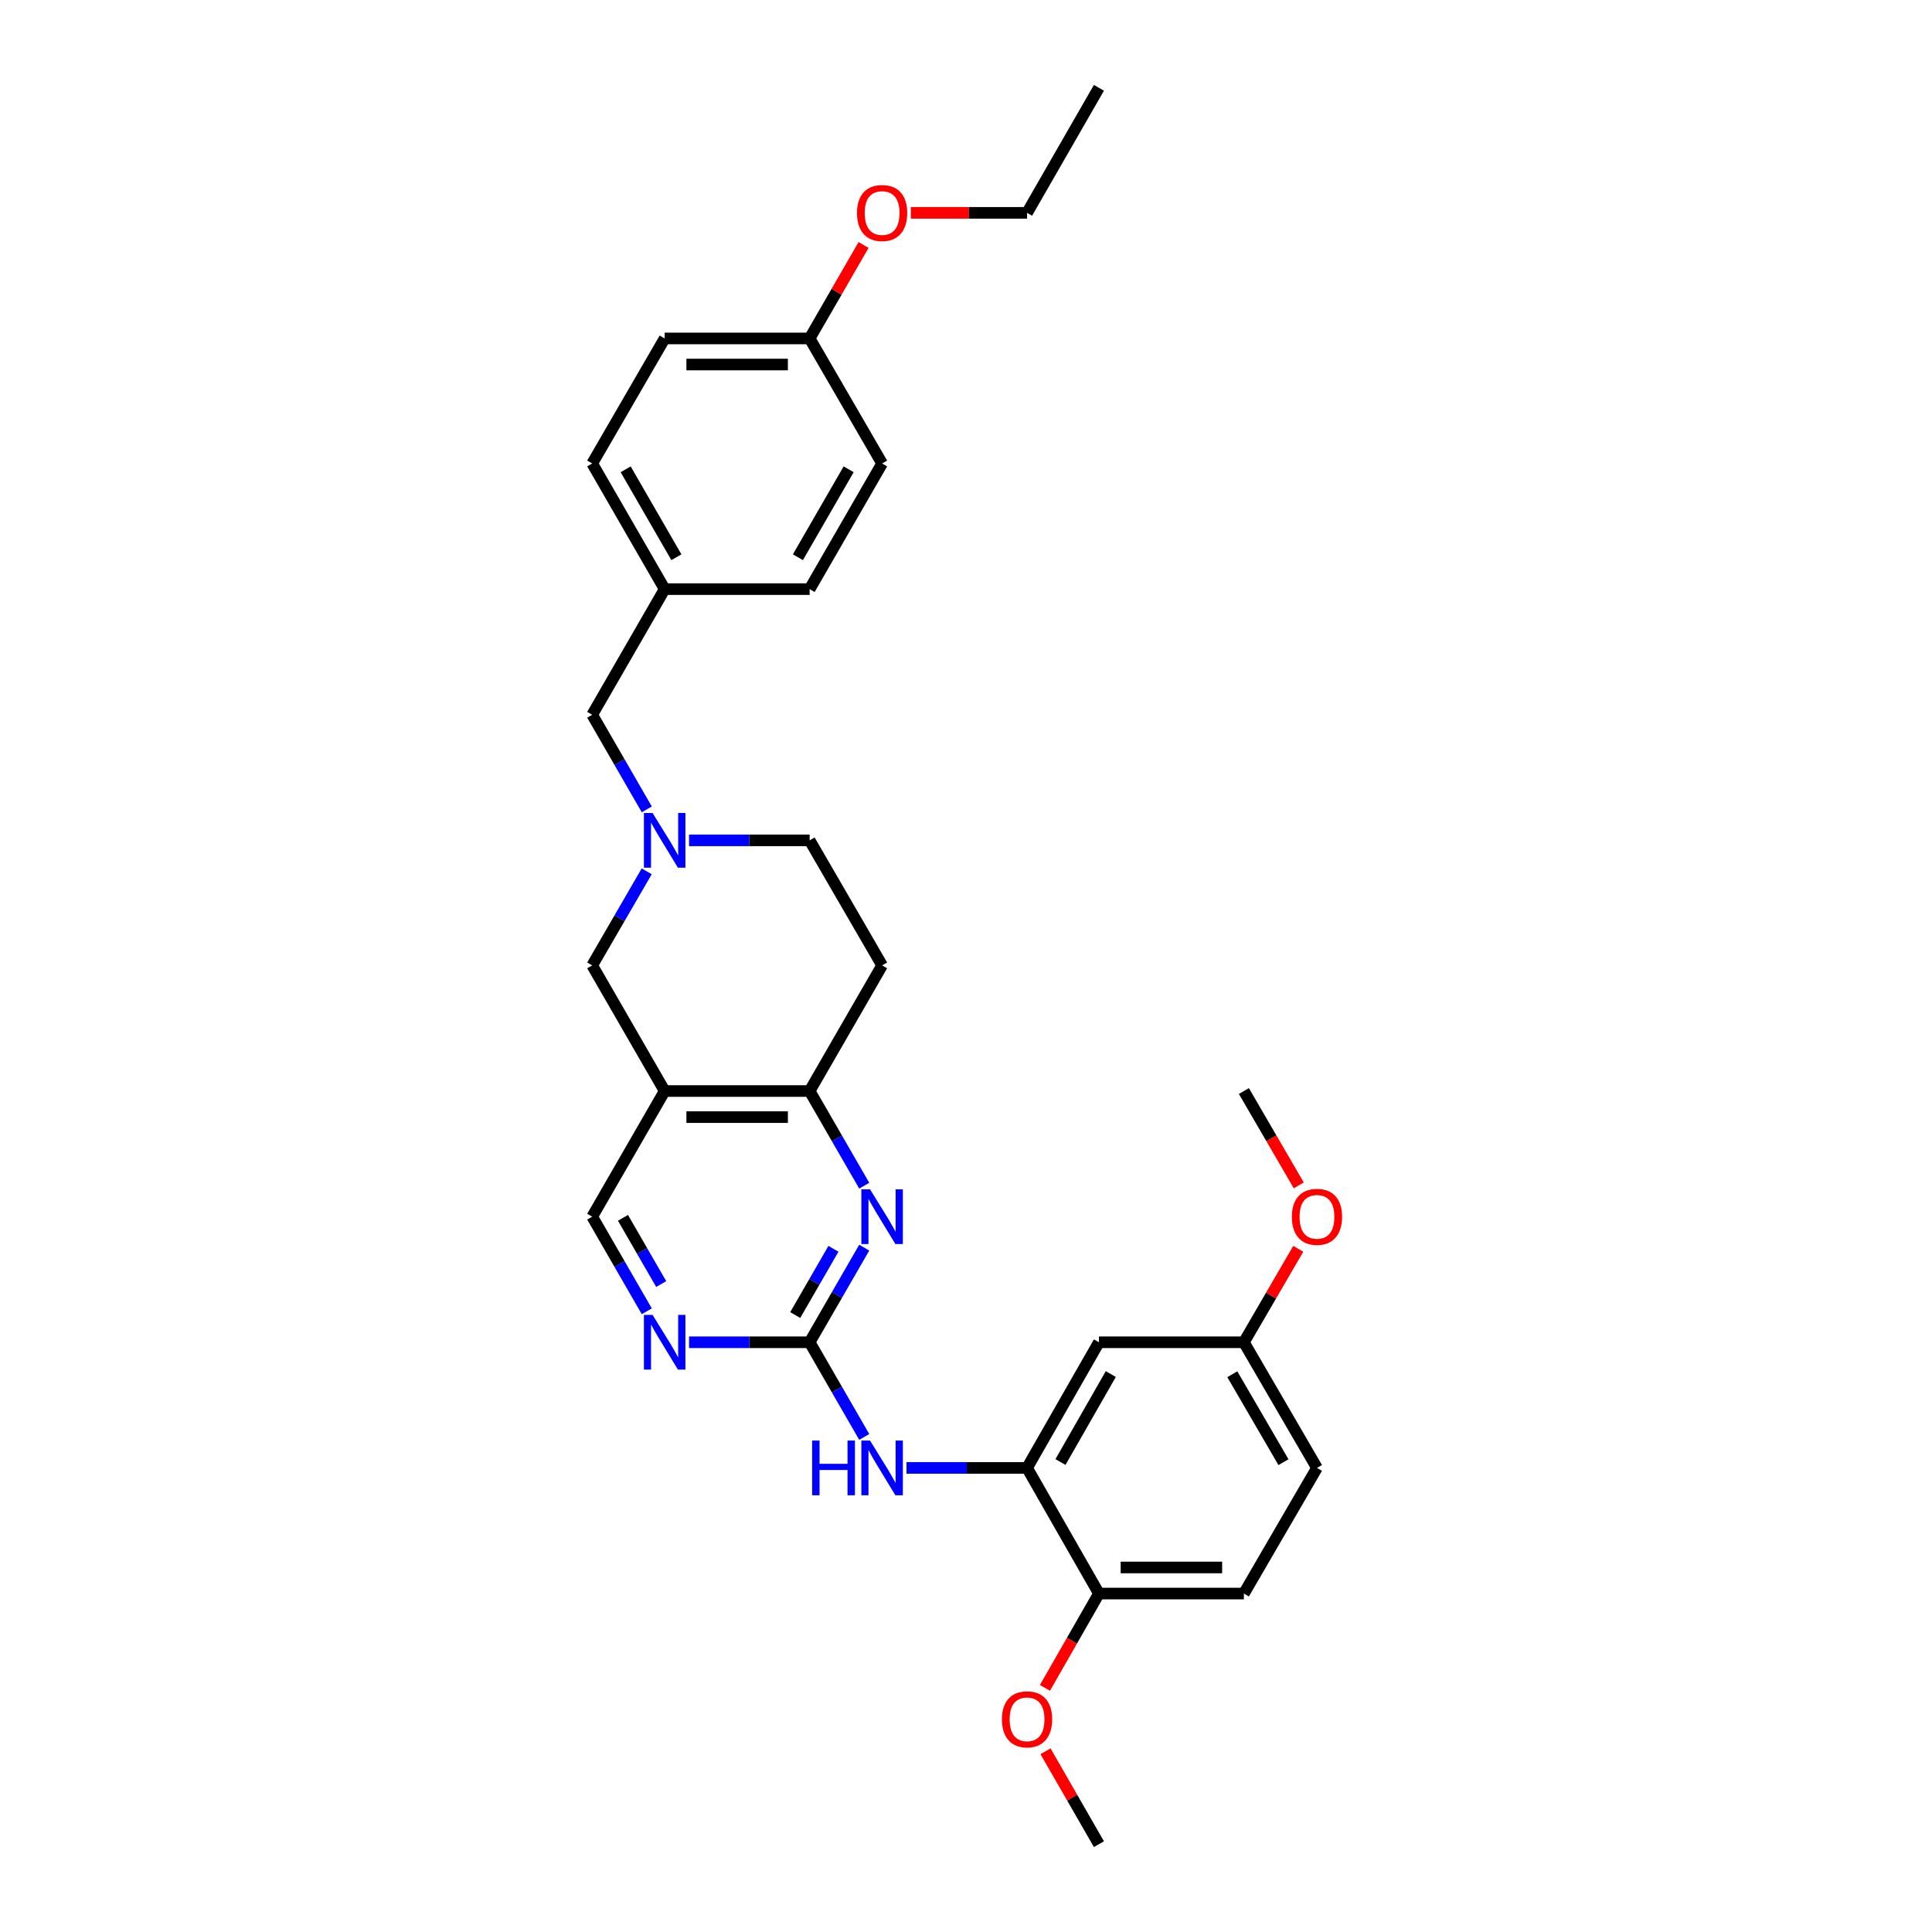 <?xml version='1.0' encoding='iso-8859-1'?>
<svg version='1.1' baseProfile='full'
              xmlns='http://www.w3.org/2000/svg'
                      xmlns:rdkit='http://www.rdkit.org/xml'
                      xmlns:xlink='http://www.w3.org/1999/xlink'
                  xml:space='preserve'
width='1000px' height='1000px' viewBox='0 0 1000 1000'>
<!-- END OF HEADER -->
<rect style='opacity:1.0;fill:#FFFFFF;stroke:none' width='1000' height='1000' x='0' y='0'> </rect>
<path class='bond-0' d='M 419.061,694.757 L 433.193,670.271' style='fill:none;fill-rule:evenodd;stroke:#000000;stroke-width:6px;stroke-linecap:butt;stroke-linejoin:miter;stroke-opacity:1' />
<path class='bond-0' d='M 433.193,670.271 L 447.325,645.784' style='fill:none;fill-rule:evenodd;stroke:#0000FF;stroke-width:6px;stroke-linecap:butt;stroke-linejoin:miter;stroke-opacity:1' />
<path class='bond-0' d='M 411.607,680.662 L 421.499,663.522' style='fill:none;fill-rule:evenodd;stroke:#000000;stroke-width:6px;stroke-linecap:butt;stroke-linejoin:miter;stroke-opacity:1' />
<path class='bond-0' d='M 421.499,663.522 L 431.391,646.382' style='fill:none;fill-rule:evenodd;stroke:#0000FF;stroke-width:6px;stroke-linecap:butt;stroke-linejoin:miter;stroke-opacity:1' />
<path class='bond-5' d='M 419.061,694.757 L 433.194,719.254' style='fill:none;fill-rule:evenodd;stroke:#000000;stroke-width:6px;stroke-linecap:butt;stroke-linejoin:miter;stroke-opacity:1' />
<path class='bond-5' d='M 433.194,719.254 L 447.327,743.752' style='fill:none;fill-rule:evenodd;stroke:#0000FF;stroke-width:6px;stroke-linecap:butt;stroke-linejoin:miter;stroke-opacity:1' />
<path class='bond-6' d='M 419.061,694.757 L 387.854,694.757' style='fill:none;fill-rule:evenodd;stroke:#000000;stroke-width:6px;stroke-linecap:butt;stroke-linejoin:miter;stroke-opacity:1' />
<path class='bond-6' d='M 387.854,694.757 L 356.647,694.757' style='fill:none;fill-rule:evenodd;stroke:#0000FF;stroke-width:6px;stroke-linecap:butt;stroke-linejoin:miter;stroke-opacity:1' />
<path class='bond-2' d='M 447.327,613.711 L 433.194,589.214' style='fill:none;fill-rule:evenodd;stroke:#0000FF;stroke-width:6px;stroke-linecap:butt;stroke-linejoin:miter;stroke-opacity:1' />
<path class='bond-2' d='M 433.194,589.214 L 419.061,564.716' style='fill:none;fill-rule:evenodd;stroke:#000000;stroke-width:6px;stroke-linecap:butt;stroke-linejoin:miter;stroke-opacity:1' />
<path class='bond-1' d='M 344.031,564.716 L 306.52,629.748' style='fill:none;fill-rule:evenodd;stroke:#000000;stroke-width:6px;stroke-linecap:butt;stroke-linejoin:miter;stroke-opacity:1' />
<path class='bond-7' d='M 344.031,564.716 L 306.52,499.685' style='fill:none;fill-rule:evenodd;stroke:#000000;stroke-width:6px;stroke-linecap:butt;stroke-linejoin:miter;stroke-opacity:1' />
<path class='bond-30' d='M 344.031,564.716 L 419.061,564.716' style='fill:none;fill-rule:evenodd;stroke:#000000;stroke-width:6px;stroke-linecap:butt;stroke-linejoin:miter;stroke-opacity:1' />
<path class='bond-30' d='M 355.285,578.218 L 407.806,578.218' style='fill:none;fill-rule:evenodd;stroke:#000000;stroke-width:6px;stroke-linecap:butt;stroke-linejoin:miter;stroke-opacity:1' />
<path class='bond-10' d='M 419.061,564.716 L 456.58,499.685' style='fill:none;fill-rule:evenodd;stroke:#000000;stroke-width:6px;stroke-linecap:butt;stroke-linejoin:miter;stroke-opacity:1' />
<path class='bond-3' d='M 334.739,450.999 L 320.63,475.342' style='fill:none;fill-rule:evenodd;stroke:#0000FF;stroke-width:6px;stroke-linecap:butt;stroke-linejoin:miter;stroke-opacity:1' />
<path class='bond-3' d='M 320.63,475.342 L 306.52,499.685' style='fill:none;fill-rule:evenodd;stroke:#000000;stroke-width:6px;stroke-linecap:butt;stroke-linejoin:miter;stroke-opacity:1' />
<path class='bond-13' d='M 334.778,418.932 L 320.649,394.446' style='fill:none;fill-rule:evenodd;stroke:#0000FF;stroke-width:6px;stroke-linecap:butt;stroke-linejoin:miter;stroke-opacity:1' />
<path class='bond-13' d='M 320.649,394.446 L 306.52,369.959' style='fill:none;fill-rule:evenodd;stroke:#000000;stroke-width:6px;stroke-linecap:butt;stroke-linejoin:miter;stroke-opacity:1' />
<path class='bond-31' d='M 356.647,434.968 L 387.854,434.968' style='fill:none;fill-rule:evenodd;stroke:#0000FF;stroke-width:6px;stroke-linecap:butt;stroke-linejoin:miter;stroke-opacity:1' />
<path class='bond-31' d='M 387.854,434.968 L 419.061,434.968' style='fill:none;fill-rule:evenodd;stroke:#000000;stroke-width:6px;stroke-linecap:butt;stroke-linejoin:miter;stroke-opacity:1' />
<path class='bond-4' d='M 531.602,759.788 L 500.399,759.788' style='fill:none;fill-rule:evenodd;stroke:#000000;stroke-width:6px;stroke-linecap:butt;stroke-linejoin:miter;stroke-opacity:1' />
<path class='bond-4' d='M 500.399,759.788 L 469.195,759.788' style='fill:none;fill-rule:evenodd;stroke:#0000FF;stroke-width:6px;stroke-linecap:butt;stroke-linejoin:miter;stroke-opacity:1' />
<path class='bond-8' d='M 531.602,759.788 L 568.806,694.757' style='fill:none;fill-rule:evenodd;stroke:#000000;stroke-width:6px;stroke-linecap:butt;stroke-linejoin:miter;stroke-opacity:1' />
<path class='bond-8' d='M 548.902,756.738 L 574.944,711.216' style='fill:none;fill-rule:evenodd;stroke:#000000;stroke-width:6px;stroke-linecap:butt;stroke-linejoin:miter;stroke-opacity:1' />
<path class='bond-11' d='M 531.602,759.788 L 568.806,824.82' style='fill:none;fill-rule:evenodd;stroke:#000000;stroke-width:6px;stroke-linecap:butt;stroke-linejoin:miter;stroke-opacity:1' />
<path class='bond-9' d='M 334.778,678.721 L 320.649,654.234' style='fill:none;fill-rule:evenodd;stroke:#0000FF;stroke-width:6px;stroke-linecap:butt;stroke-linejoin:miter;stroke-opacity:1' />
<path class='bond-9' d='M 320.649,654.234 L 306.52,629.748' style='fill:none;fill-rule:evenodd;stroke:#000000;stroke-width:6px;stroke-linecap:butt;stroke-linejoin:miter;stroke-opacity:1' />
<path class='bond-9' d='M 342.233,664.627 L 332.343,647.487' style='fill:none;fill-rule:evenodd;stroke:#0000FF;stroke-width:6px;stroke-linecap:butt;stroke-linejoin:miter;stroke-opacity:1' />
<path class='bond-9' d='M 332.343,647.487 L 322.453,630.346' style='fill:none;fill-rule:evenodd;stroke:#000000;stroke-width:6px;stroke-linecap:butt;stroke-linejoin:miter;stroke-opacity:1' />
<path class='bond-15' d='M 568.806,694.757 L 643.836,694.757' style='fill:none;fill-rule:evenodd;stroke:#000000;stroke-width:6px;stroke-linecap:butt;stroke-linejoin:miter;stroke-opacity:1' />
<path class='bond-12' d='M 456.58,499.685 L 419.061,434.968' style='fill:none;fill-rule:evenodd;stroke:#000000;stroke-width:6px;stroke-linecap:butt;stroke-linejoin:miter;stroke-opacity:1' />
<path class='bond-14' d='M 568.806,824.82 L 643.836,824.82' style='fill:none;fill-rule:evenodd;stroke:#000000;stroke-width:6px;stroke-linecap:butt;stroke-linejoin:miter;stroke-opacity:1' />
<path class='bond-14' d='M 580.06,811.319 L 632.581,811.319' style='fill:none;fill-rule:evenodd;stroke:#000000;stroke-width:6px;stroke-linecap:butt;stroke-linejoin:miter;stroke-opacity:1' />
<path class='bond-19' d='M 568.806,824.82 L 554.837,849.228' style='fill:none;fill-rule:evenodd;stroke:#000000;stroke-width:6px;stroke-linecap:butt;stroke-linejoin:miter;stroke-opacity:1' />
<path class='bond-19' d='M 554.837,849.228 L 540.869,873.636' style='fill:none;fill-rule:evenodd;stroke:#FF0000;stroke-width:6px;stroke-linecap:butt;stroke-linejoin:miter;stroke-opacity:1' />
<path class='bond-16' d='M 306.52,369.959 L 344.031,304.928' style='fill:none;fill-rule:evenodd;stroke:#000000;stroke-width:6px;stroke-linecap:butt;stroke-linejoin:miter;stroke-opacity:1' />
<path class='bond-18' d='M 643.836,824.82 L 681.662,759.788' style='fill:none;fill-rule:evenodd;stroke:#000000;stroke-width:6px;stroke-linecap:butt;stroke-linejoin:miter;stroke-opacity:1' />
<path class='bond-24' d='M 643.836,694.757 L 657.908,670.573' style='fill:none;fill-rule:evenodd;stroke:#000000;stroke-width:6px;stroke-linecap:butt;stroke-linejoin:miter;stroke-opacity:1' />
<path class='bond-24' d='M 657.908,670.573 L 671.98,646.388' style='fill:none;fill-rule:evenodd;stroke:#FF0000;stroke-width:6px;stroke-linecap:butt;stroke-linejoin:miter;stroke-opacity:1' />
<path class='bond-32' d='M 643.836,694.757 L 681.662,759.788' style='fill:none;fill-rule:evenodd;stroke:#000000;stroke-width:6px;stroke-linecap:butt;stroke-linejoin:miter;stroke-opacity:1' />
<path class='bond-32' d='M 637.839,711.3 L 664.318,756.822' style='fill:none;fill-rule:evenodd;stroke:#000000;stroke-width:6px;stroke-linecap:butt;stroke-linejoin:miter;stroke-opacity:1' />
<path class='bond-20' d='M 344.031,304.928 L 306.52,239.896' style='fill:none;fill-rule:evenodd;stroke:#000000;stroke-width:6px;stroke-linecap:butt;stroke-linejoin:miter;stroke-opacity:1' />
<path class='bond-20' d='M 350.099,288.427 L 323.842,242.905' style='fill:none;fill-rule:evenodd;stroke:#000000;stroke-width:6px;stroke-linecap:butt;stroke-linejoin:miter;stroke-opacity:1' />
<path class='bond-21' d='M 344.031,304.928 L 419.061,304.928' style='fill:none;fill-rule:evenodd;stroke:#000000;stroke-width:6px;stroke-linecap:butt;stroke-linejoin:miter;stroke-opacity:1' />
<path class='bond-17' d='M 419.061,175.18 L 344.031,175.18' style='fill:none;fill-rule:evenodd;stroke:#000000;stroke-width:6px;stroke-linecap:butt;stroke-linejoin:miter;stroke-opacity:1' />
<path class='bond-17' d='M 407.806,188.681 L 355.285,188.681' style='fill:none;fill-rule:evenodd;stroke:#000000;stroke-width:6px;stroke-linecap:butt;stroke-linejoin:miter;stroke-opacity:1' />
<path class='bond-25' d='M 419.061,175.18 L 433.02,150.994' style='fill:none;fill-rule:evenodd;stroke:#000000;stroke-width:6px;stroke-linecap:butt;stroke-linejoin:miter;stroke-opacity:1' />
<path class='bond-25' d='M 433.02,150.994 L 446.978,126.807' style='fill:none;fill-rule:evenodd;stroke:#FF0000;stroke-width:6px;stroke-linecap:butt;stroke-linejoin:miter;stroke-opacity:1' />
<path class='bond-33' d='M 419.061,175.18 L 456.58,239.896' style='fill:none;fill-rule:evenodd;stroke:#000000;stroke-width:6px;stroke-linecap:butt;stroke-linejoin:miter;stroke-opacity:1' />
<path class='bond-27' d='M 541.16,906.455 L 554.983,930.5' style='fill:none;fill-rule:evenodd;stroke:#FF0000;stroke-width:6px;stroke-linecap:butt;stroke-linejoin:miter;stroke-opacity:1' />
<path class='bond-27' d='M 554.983,930.5 L 568.806,954.545' style='fill:none;fill-rule:evenodd;stroke:#000000;stroke-width:6px;stroke-linecap:butt;stroke-linejoin:miter;stroke-opacity:1' />
<path class='bond-22' d='M 306.52,239.896 L 344.031,175.18' style='fill:none;fill-rule:evenodd;stroke:#000000;stroke-width:6px;stroke-linecap:butt;stroke-linejoin:miter;stroke-opacity:1' />
<path class='bond-23' d='M 419.061,304.928 L 456.58,239.896' style='fill:none;fill-rule:evenodd;stroke:#000000;stroke-width:6px;stroke-linecap:butt;stroke-linejoin:miter;stroke-opacity:1' />
<path class='bond-23' d='M 412.994,288.426 L 439.257,242.904' style='fill:none;fill-rule:evenodd;stroke:#000000;stroke-width:6px;stroke-linecap:butt;stroke-linejoin:miter;stroke-opacity:1' />
<path class='bond-28' d='M 672.239,613.547 L 658.037,589.132' style='fill:none;fill-rule:evenodd;stroke:#FF0000;stroke-width:6px;stroke-linecap:butt;stroke-linejoin:miter;stroke-opacity:1' />
<path class='bond-28' d='M 658.037,589.132 L 643.836,564.716' style='fill:none;fill-rule:evenodd;stroke:#000000;stroke-width:6px;stroke-linecap:butt;stroke-linejoin:miter;stroke-opacity:1' />
<path class='bond-26' d='M 471.455,110.171 L 501.529,110.171' style='fill:none;fill-rule:evenodd;stroke:#FF0000;stroke-width:6px;stroke-linecap:butt;stroke-linejoin:miter;stroke-opacity:1' />
<path class='bond-26' d='M 501.529,110.171 L 531.602,110.171' style='fill:none;fill-rule:evenodd;stroke:#000000;stroke-width:6px;stroke-linecap:butt;stroke-linejoin:miter;stroke-opacity:1' />
<path class='bond-29' d='M 531.602,110.171 L 568.806,45.455' style='fill:none;fill-rule:evenodd;stroke:#000000;stroke-width:6px;stroke-linecap:butt;stroke-linejoin:miter;stroke-opacity:1' />
<path  class='atom-1' d='M 450.32 615.588
L 459.6 630.588
Q 460.52 632.068, 462 634.748
Q 463.48 637.428, 463.56 637.588
L 463.56 615.588
L 467.32 615.588
L 467.32 643.908
L 463.44 643.908
L 453.48 627.508
Q 452.32 625.588, 451.08 623.388
Q 449.88 621.188, 449.52 620.508
L 449.52 643.908
L 445.84 643.908
L 445.84 615.588
L 450.32 615.588
' fill='#0000FF'/>
<path  class='atom-4' d='M 337.771 420.808
L 347.051 435.808
Q 347.971 437.288, 349.451 439.968
Q 350.931 442.648, 351.011 442.808
L 351.011 420.808
L 354.771 420.808
L 354.771 449.128
L 350.891 449.128
L 340.931 432.728
Q 339.771 430.808, 338.531 428.608
Q 337.331 426.408, 336.971 425.728
L 336.971 449.128
L 333.291 449.128
L 333.291 420.808
L 337.771 420.808
' fill='#0000FF'/>
<path  class='atom-6' d='M 420.36 745.628
L 424.2 745.628
L 424.2 757.668
L 438.68 757.668
L 438.68 745.628
L 442.52 745.628
L 442.52 773.948
L 438.68 773.948
L 438.68 760.868
L 424.2 760.868
L 424.2 773.948
L 420.36 773.948
L 420.36 745.628
' fill='#0000FF'/>
<path  class='atom-6' d='M 450.32 745.628
L 459.6 760.628
Q 460.52 762.108, 462 764.788
Q 463.48 767.468, 463.56 767.628
L 463.56 745.628
L 467.32 745.628
L 467.32 773.948
L 463.44 773.948
L 453.48 757.548
Q 452.32 755.628, 451.08 753.428
Q 449.88 751.228, 449.52 750.548
L 449.52 773.948
L 445.84 773.948
L 445.84 745.628
L 450.32 745.628
' fill='#0000FF'/>
<path  class='atom-7' d='M 337.771 680.597
L 347.051 695.597
Q 347.971 697.077, 349.451 699.757
Q 350.931 702.437, 351.011 702.597
L 351.011 680.597
L 354.771 680.597
L 354.771 708.917
L 350.891 708.917
L 340.931 692.517
Q 339.771 690.597, 338.531 688.397
Q 337.331 686.197, 336.971 685.517
L 336.971 708.917
L 333.291 708.917
L 333.291 680.597
L 337.771 680.597
' fill='#0000FF'/>
<path  class='atom-20' d='M 518.602 889.909
Q 518.602 883.109, 521.962 879.309
Q 525.322 875.509, 531.602 875.509
Q 537.882 875.509, 541.242 879.309
Q 544.602 883.109, 544.602 889.909
Q 544.602 896.789, 541.202 900.709
Q 537.802 904.589, 531.602 904.589
Q 525.362 904.589, 521.962 900.709
Q 518.602 896.829, 518.602 889.909
M 531.602 901.389
Q 535.922 901.389, 538.242 898.509
Q 540.602 895.589, 540.602 889.909
Q 540.602 884.349, 538.242 881.549
Q 535.922 878.709, 531.602 878.709
Q 527.282 878.709, 524.922 881.509
Q 522.602 884.309, 522.602 889.909
Q 522.602 895.629, 524.922 898.509
Q 527.282 901.389, 531.602 901.389
' fill='#FF0000'/>
<path  class='atom-25' d='M 668.662 629.828
Q 668.662 623.028, 672.022 619.228
Q 675.382 615.428, 681.662 615.428
Q 687.942 615.428, 691.302 619.228
Q 694.662 623.028, 694.662 629.828
Q 694.662 636.708, 691.262 640.628
Q 687.862 644.508, 681.662 644.508
Q 675.422 644.508, 672.022 640.628
Q 668.662 636.748, 668.662 629.828
M 681.662 641.308
Q 685.982 641.308, 688.302 638.428
Q 690.662 635.508, 690.662 629.828
Q 690.662 624.268, 688.302 621.468
Q 685.982 618.628, 681.662 618.628
Q 677.342 618.628, 674.982 621.428
Q 672.662 624.228, 672.662 629.828
Q 672.662 635.548, 674.982 638.428
Q 677.342 641.308, 681.662 641.308
' fill='#FF0000'/>
<path  class='atom-26' d='M 443.58 110.251
Q 443.58 103.451, 446.94 99.651
Q 450.3 95.851, 456.58 95.851
Q 462.86 95.851, 466.22 99.651
Q 469.58 103.451, 469.58 110.251
Q 469.58 117.131, 466.18 121.051
Q 462.78 124.931, 456.58 124.931
Q 450.34 124.931, 446.94 121.051
Q 443.58 117.171, 443.58 110.251
M 456.58 121.731
Q 460.9 121.731, 463.22 118.851
Q 465.58 115.931, 465.58 110.251
Q 465.58 104.691, 463.22 101.891
Q 460.9 99.051, 456.58 99.051
Q 452.26 99.051, 449.9 101.851
Q 447.58 104.651, 447.58 110.251
Q 447.58 115.971, 449.9 118.851
Q 452.26 121.731, 456.58 121.731
' fill='#FF0000'/>
</svg>
